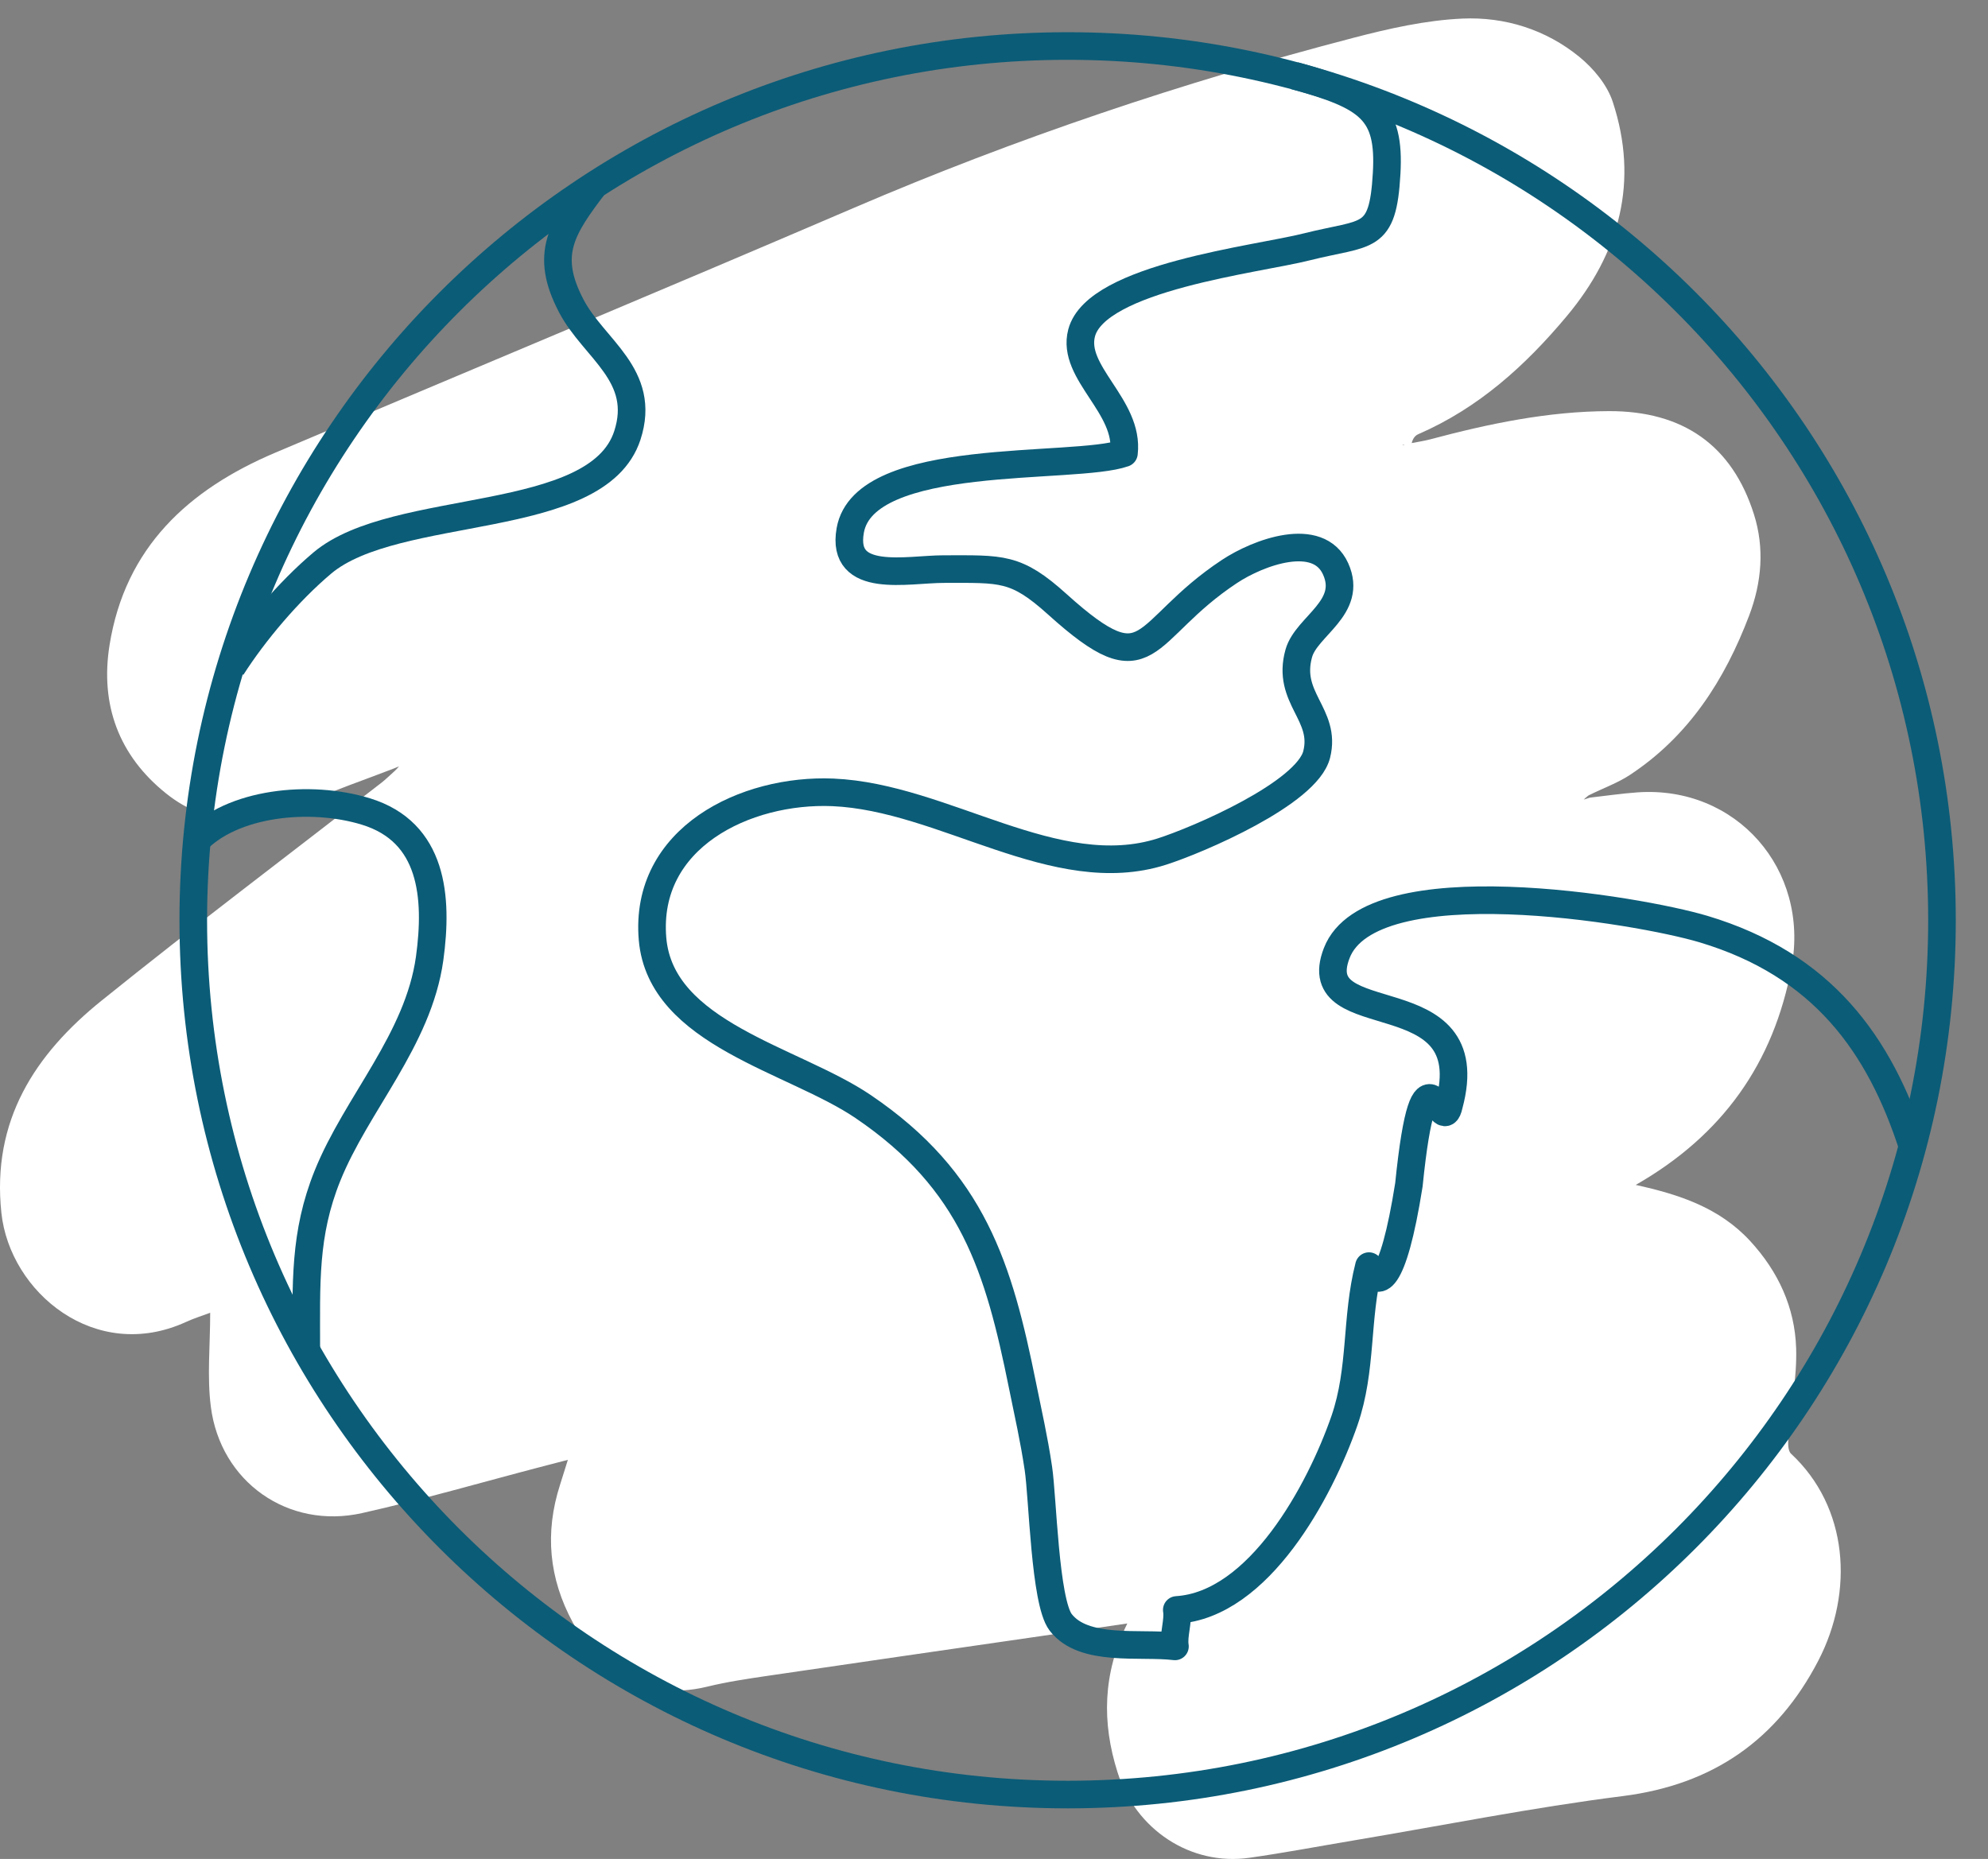<?xml version="1.0" encoding="UTF-8"?> <svg xmlns="http://www.w3.org/2000/svg" width="108" height="101" viewBox="0 0 108 101" fill="none"><rect x="0" y="0" width="108" height="101" fill="#808080" stroke="none"/><path d="M21.385 41.757C19.842 42.358 18.263 42.882 16.763 43.576C14.07 44.821 11.433 45.04 9.019 43.106C6.457 41.053 5.433 38.291 5.951 35.05C6.798 29.749 10.227 26.597 14.957 24.593C25.427 20.158 35.925 15.784 46.374 11.299C55.183 7.517 64.24 4.477 73.51 2.059C75.45 1.552 77.452 1.1 79.443 1.01C81.746 0.906 83.978 1.603 85.796 3.087C86.567 3.715 87.312 4.61 87.614 5.532C89.034 9.851 88.007 13.717 85.118 17.174C82.871 19.863 80.327 22.164 77.065 23.583C76.91 23.651 76.775 23.764 76.691 24.073C77.028 24.006 77.37 23.957 77.702 23.869C80.882 23.021 84.09 22.348 87.404 22.337C91.413 22.324 94.099 24.18 95.287 27.95C95.863 29.774 95.71 31.635 95.027 33.436C93.698 36.944 91.742 39.998 88.538 42.108C87.883 42.54 87.119 42.808 86.299 43.216C86.142 43.334 86.092 43.388 86.041 43.442C86.15 43.407 86.259 43.372 86.368 43.337C87.228 43.24 88.085 43.113 88.946 43.051C94.319 42.668 98.309 47.23 97.33 52.53C96.361 57.775 93.564 61.69 88.862 64.378C91.232 64.899 93.414 65.617 95.079 67.425C96.609 69.087 97.505 71.036 97.577 73.245C97.629 74.839 97.295 76.444 97.161 78.046C97.135 78.358 97.115 78.81 97.297 78.979C100.41 81.873 100.736 86.465 98.779 90.231C96.551 94.517 93.072 96.963 88.154 97.584C83.259 98.202 78.408 99.175 73.537 99.993C71.653 100.309 69.774 100.666 67.883 100.935C64.68 101.391 61.696 99.399 60.713 96.296C59.854 93.582 59.903 90.939 61.242 88.205C59.53 88.455 58.007 88.679 56.485 88.9C51.56 89.615 46.635 90.323 41.712 91.048C40.606 91.211 39.496 91.376 38.413 91.64C34.699 92.544 32.325 90.373 31.126 88.167C29.816 85.753 29.588 83.268 30.425 80.669C30.545 80.297 30.659 79.923 30.85 79.315C30.289 79.46 29.901 79.561 29.514 79.662C26.235 80.518 22.978 81.467 19.673 82.207C15.657 83.106 11.977 80.517 11.454 76.429C11.244 74.79 11.419 73.103 11.419 71.324C11.019 71.474 10.551 71.619 10.11 71.821C5.18 74.081 0.534 70.215 0.075 65.895C-0.457 60.883 1.891 57.286 5.529 54.355C10.528 50.328 15.657 46.461 20.729 42.522C20.956 42.345 21.16 42.139 21.459 41.874C21.587 41.747 21.632 41.692 21.676 41.638C21.579 41.678 21.482 41.718 21.385 41.757ZM76.309 24.18C76.268 24.177 76.227 24.174 76.186 24.17C76.205 24.189 76.225 24.207 76.309 24.18Z" fill="white"></path><path d="M58 97.5C84.234 97.5 105.5 76.234 105.5 50C105.5 23.767 84.234 2.5 58 2.5C31.767 2.5 10.5 23.767 10.5 50C10.5 76.234 31.767 97.5 58 97.5Z" stroke="#0B5C77" stroke-width="1.5" stroke-linejoin="round"></path><path d="M70.32 4.11C74.37 5.23 75.53 6.01 75.33 9.43C75.12 13.12 74.31 12.58 71 13.41C68.34 14.09 59.56 15.05 58.76 18.09C58.19 20.26 61.36 22.06 61.06 24.62C58.37 25.57 46.96 24.44 46.19 28.82C45.67 31.77 49.3 30.92 51.26 30.92C54.43 30.92 55.18 30.79 57.45 32.84C62.57 37.46 61.89 34.29 66.79 31.05C68.36 30.01 71.61 28.8 72.56 30.91C73.51 33.02 70.98 34.01 70.56 35.49C69.87 37.94 72.08 38.8 71.53 40.99C71 43.1 65.09 45.64 63.11 46.27C57.34 48.1 51.29 43.31 45.25 43.05C40.51 42.85 34.98 45.51 35.45 51.02C35.9 56.18 43.1 57.55 46.89 60.12C52.87 64.17 54.26 68.9 55.55 75.28C55.87 76.87 56.16 78.1 56.41 79.77C56.65 81.35 56.76 87.01 57.62 88.14C58.88 89.78 61.93 89.22 63.83 89.45C63.73 88.86 64.03 88.06 63.93 87.47C68.4 87.19 71.71 81.01 73.04 77.18C74.01 74.37 73.64 71.64 74.37 68.79C74.78 70.03 75.66 69.93 76.54 64.37C77.42 55.72 78.3 62 78.72 60.03C80.61 53.03 70.89 56.24 72.62 51.78C74.48 46.97 89.01 49.42 92.55 50.48C98.98 52.41 102.11 56.7 103.92 62.34" stroke="#0B5C77" stroke-width="1.5" stroke-linejoin="round"></path><path d="M32.34 9.99C30.52 12.38 29.55 13.8 31.04 16.63C32.26 18.96 35.15 20.38 34.08 23.66C32.44 28.67 21.5 27.23 17.51 30.59C15.67 32.14 13.81 34.35 12.59 36.26" stroke="#0B5C77" stroke-width="1.5" stroke-linejoin="round"></path><path d="M10.58 45.76C12.58 43.59 16.86 43.16 19.88 44.09C23.52 45.21 23.8 48.74 23.34 52.08C22.72 56.51 19.37 59.96 17.79 63.88C16.51 67.06 16.64 69.71 16.64 73.31" stroke="#0B5C77" stroke-width="1.5" stroke-linejoin="round"></path></svg> 